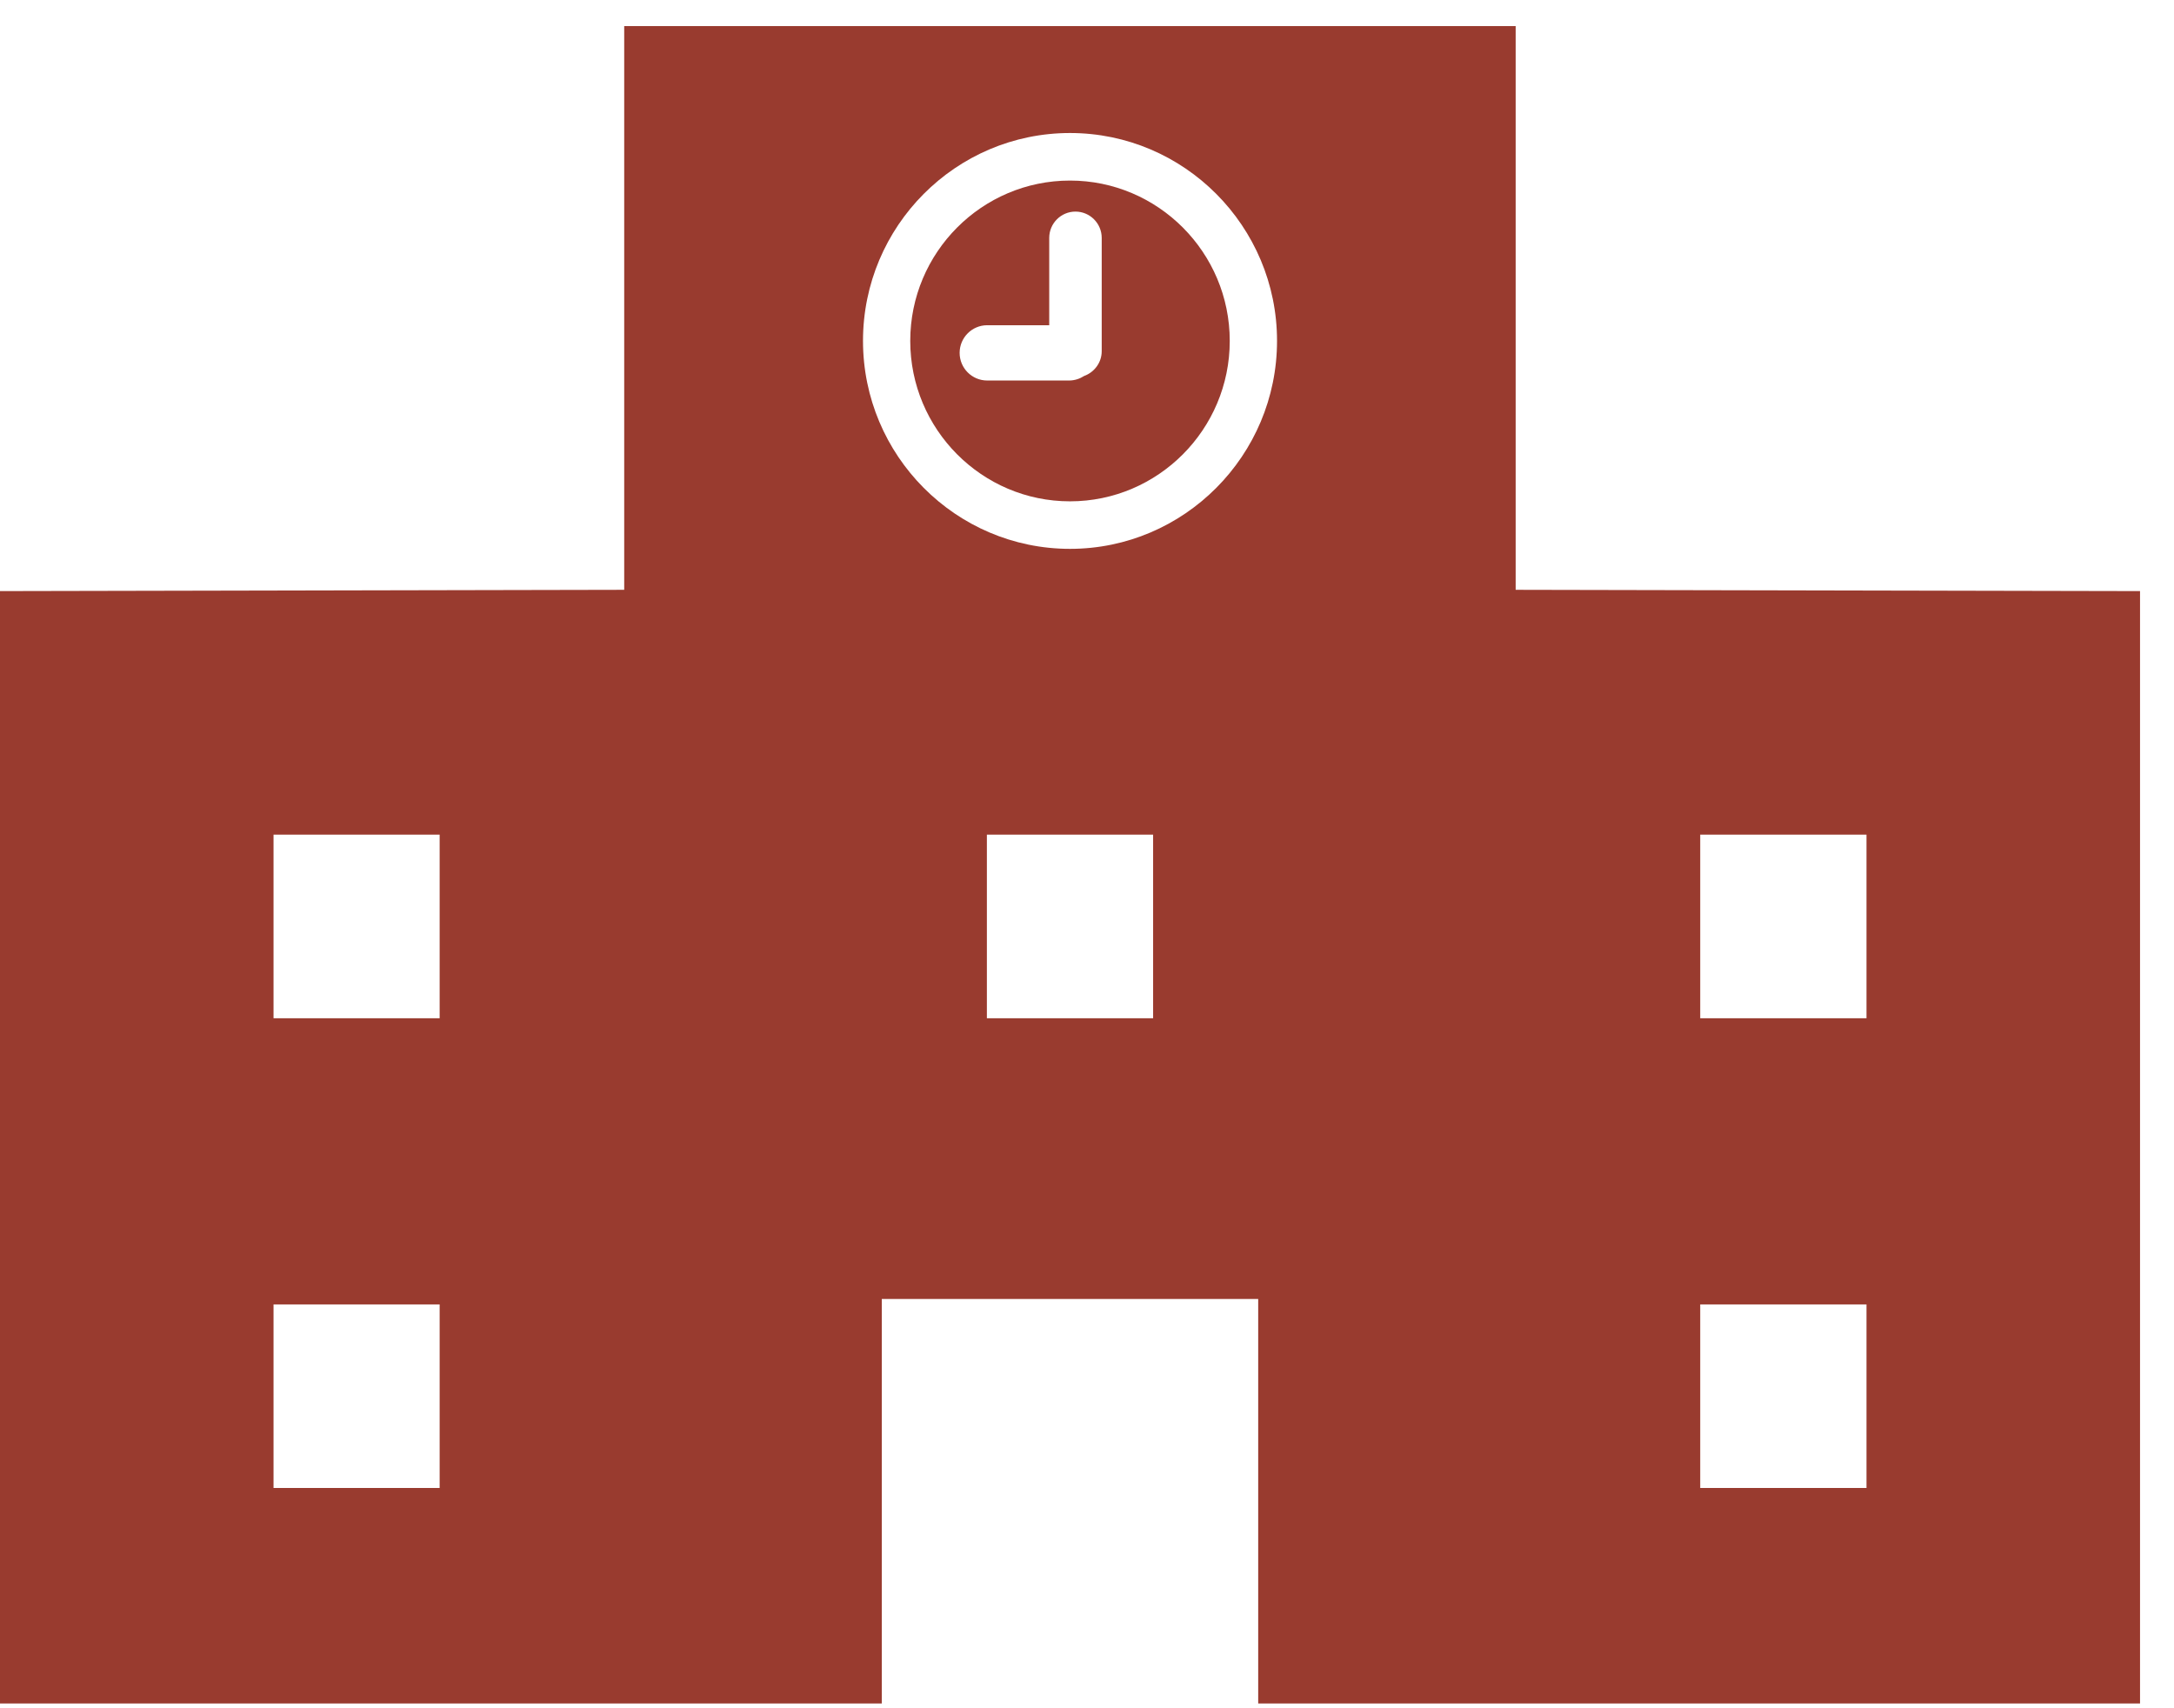 <svg width="56" height="44" viewBox="0 0 56 44" fill="none" xmlns="http://www.w3.org/2000/svg">
<g clip-path="url(#clip0_670_1634)">
<path d="M39.042 15.192V0.672H16.079V15.192L0 15.225V43.877H22.714V33.458H32.41V43.877H55.125V15.225L39.042 15.192ZM11.325 38.327H7.046V33.599H11.325V38.327ZM11.325 26.227H7.046V21.498H11.325V26.227ZM29.703 26.227H25.421V21.498H29.703V26.227ZM27.562 14.137C24.622 14.137 22.23 11.733 22.23 8.78C22.23 5.826 24.622 3.426 27.562 3.426C30.503 3.426 32.895 5.829 32.895 8.78C32.895 11.731 30.503 14.137 27.562 14.137ZM48.079 38.327H43.796V33.599H48.079V38.327ZM48.079 26.227H43.796V21.498H48.079V26.227Z" fill="#993B2F"/>
<path d="M27.562 4.651C25.292 4.651 23.447 6.504 23.447 8.781C23.447 11.058 25.292 12.913 27.562 12.913C29.831 12.913 31.677 11.06 31.677 8.781C31.677 6.502 29.829 4.651 27.562 4.651ZM28.379 9.046C28.379 9.341 28.187 9.589 27.928 9.683C27.817 9.755 27.682 9.801 27.538 9.801H25.429C25.037 9.801 24.719 9.482 24.719 9.089C24.719 8.697 25.037 8.377 25.429 8.377H27.027V6.128C27.027 5.755 27.329 5.45 27.703 5.45C28.076 5.45 28.379 5.754 28.379 6.128V9.045V9.046Z" fill="#993B2F"/>
</g>
<defs>
<clipPath id="clip0_670_1634">
<rect width="55.125" height="43.206" fill="white" transform="translate(0 0.672)"/>
</clipPath>
</defs>
</svg>
